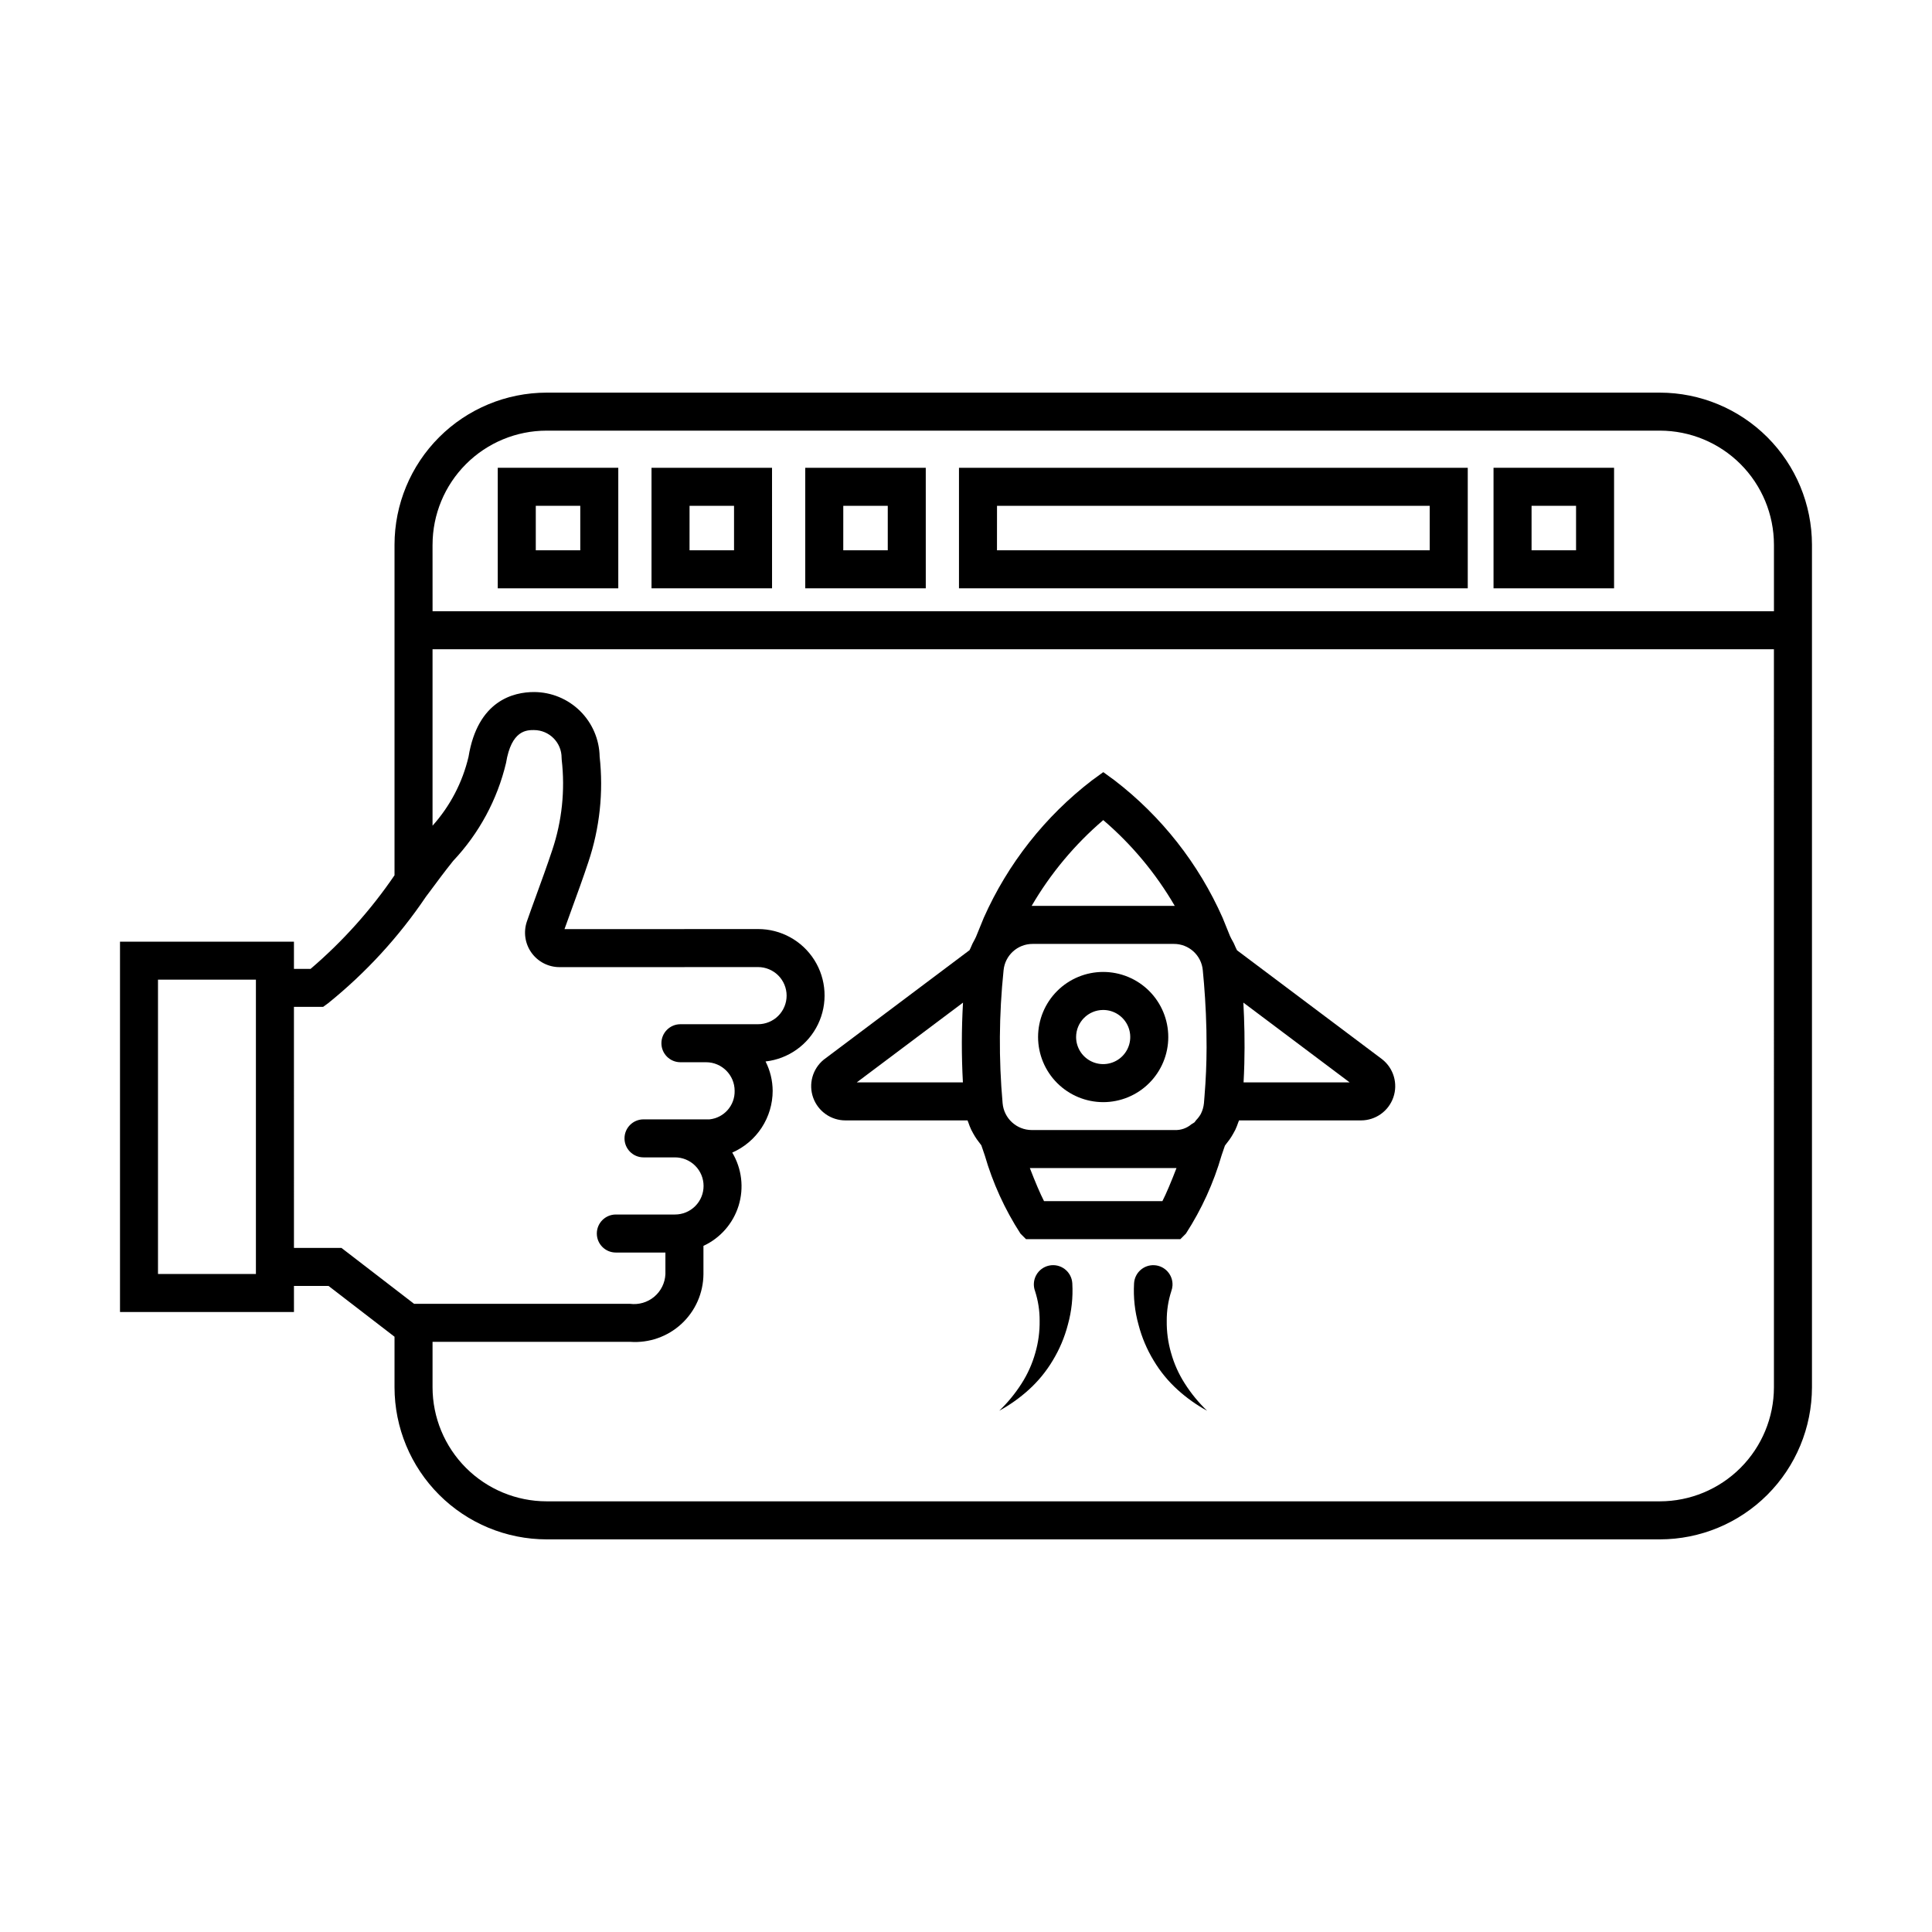 <?xml version="1.0" encoding="UTF-8"?>
<!-- Uploaded to: SVG Repo, www.svgrepo.com, Generator: SVG Repo Mixer Tools -->
<svg fill="#000000" width="800px" height="800px" version="1.1" viewBox="144 144 512 512" xmlns="http://www.w3.org/2000/svg">
 <g>
  <path d="m400.93 395.82-0.027 0.012-38.648 29.023h0.004c-2.949 2.441-4.047 6.465-2.75 10.062s4.711 6 8.535 6h32.363c0.055 0.18 0.145 0.344 0.207 0.523l-0.004-0.004c0.219 0.664 0.477 1.316 0.773 1.949 0.164 0.348 0.352 0.676 0.539 1.012 0.309 0.559 0.645 1.102 1.012 1.621 0.227 0.32 0.453 0.629 0.699 0.93 0.152 0.188 0.277 0.398 0.434 0.578l0.891 2.609 0.004 0.004c2.125 7.352 5.312 14.352 9.469 20.777l1.477 1.477h40.898l1.477-1.477c4.152-6.426 7.344-13.426 9.465-20.777l0.871-2.543c0.164-0.184 0.289-0.395 0.445-0.586l0.02-0.027c0.254-0.309 0.492-0.625 0.727-0.953v0.004c0.363-0.52 0.699-1.055 1.008-1.609 0.191-0.34 0.387-0.672 0.555-1.023 0.293-0.633 0.551-1.281 0.77-1.945 0.062-0.184 0.156-0.355 0.215-0.543h32.32v0.004c3.867 0 7.312-2.453 8.574-6.113 1.262-3.656 0.066-7.711-2.981-10.098l-38.449-28.871c-0.078-0.223-0.223-0.41-0.309-0.629-0.34-0.859-0.75-1.691-1.227-2.488-0.121-0.199-0.184-0.438-0.312-0.633l-1.973-4.867c-6.356-14.352-16.207-26.879-28.656-36.438l-2.965-2.156-2.965 2.156h-0.004c-12.453 9.562-22.316 22.086-28.699 36.43l-2.07 5.074c-0.121 0.188-0.18 0.414-0.293 0.605v-0.004c-0.441 0.766-0.828 1.559-1.152 2.379-0.074 0.191-0.195 0.359-0.266 0.555zm61.824 5.324c0.109 1.109 0.215 2.297 0.32 3.543 0.395 4.84 0.703 10.648 0.684 16.926-0.012 4.16-0.188 8.523-0.555 12.938-0.051 0.609-0.086 1.211-0.145 1.824l-0.004 0.023v-0.004c-0.098 0.973-0.375 1.922-0.816 2.797v0.004c-0.344 0.609-0.766 1.168-1.258 1.664-0.164 0.18-0.262 0.418-0.441 0.582h-0.004v0.004c-0.258 0.184-0.527 0.352-0.805 0.504-1.227 1.043-2.801 1.586-4.406 1.523h-37.938c-4.012-0.031-7.34-3.109-7.684-7.106-1.047-11.719-0.965-23.512 0.254-35.215 0.367-3.969 3.695-7 7.68-7.004h37.438-0.004c3.992-0.023 7.332 3.019 7.684 6.996zm-63.547 8.562c-0.402 7.039-0.41 14.094-0.027 21.133h-28.121zm52.84 52.609h-31.367c-1.008-1.938-2.391-5.219-3.758-8.766h38.863c-1.367 3.566-2.754 6.856-3.738 8.766zm21.512-31.477c0.09-1.652 0.156-3.285 0.199-4.902 0.152-5.82 0.016-11.324-0.254-16.238l28.16 21.141zm-37.184-69.504c7.551 6.457 13.957 14.145 18.949 22.738h-37.926c5.008-8.59 11.422-16.277 18.977-22.738z"/>
  <path d="m275.91 299.91h31.941v-31.945h-31.941zm10.078-21.867h11.789v11.789h-11.789z"/>
  <path d="m316.66 299.91h31.941l-0.004-31.945h-31.938zm10.078-21.867h11.789v11.789h-11.793z"/>
  <path d="m357.4 299.91h31.941l-0.004-31.945h-31.938zm10.078-21.867h11.789v11.789h-11.793z"/>
  <path d="m539.8 299.91h31.945v-31.945h-31.945zm10.078-21.867h11.793v11.789h-11.793z"/>
  <path d="m398.14 299.91h134.83v-31.945h-134.83zm10.078-21.867h114.67v11.789h-114.68z"/>
  <path d="m221.9 484.79h9.172l17.48 13.457v13.398c0.012 10.684 4.262 20.93 11.82 28.484 7.555 7.559 17.801 11.809 28.484 11.82h295.03c10.684-0.012 20.93-4.262 28.484-11.82 7.555-7.555 11.805-17.801 11.82-28.484v-223.29c-0.016-10.684-4.266-20.93-11.82-28.484-7.555-7.555-17.801-11.805-28.484-11.82h-295.03c-10.684 0.016-20.93 4.266-28.484 11.82-7.559 7.555-11.809 17.801-11.82 28.484v87.602c-6.281 9.215-13.758 17.555-22.238 24.801h-4.414v-7.207h-46.098v98.145h46.102zm36.727-196.44h0.004c0.008-8.012 3.195-15.695 8.863-21.363 5.664-5.668 13.348-8.855 21.363-8.863h295.03c8.012 0.008 15.695 3.195 21.363 8.863 5.668 5.668 8.855 13.352 8.863 21.363v17.633l-355.48 0.004zm355.48 27.711 0.004 195.58c-0.008 8.012-3.195 15.695-8.863 21.363-5.668 5.668-13.352 8.855-21.363 8.863h-295.03c-8.012-0.008-15.695-3.195-21.363-8.863-5.668-5.668-8.855-13.352-8.863-21.363v-12.043h52.344c5 0.367 9.926-1.352 13.613-4.75 3.684-3.398 5.797-8.172 5.836-13.184v-7.496c4.477-2.07 7.863-5.945 9.32-10.66 1.457-4.715 0.84-9.824-1.688-14.062 3.184-1.395 5.891-3.684 7.793-6.594 1.902-2.906 2.918-6.305 2.918-9.781-0.016-2.703-0.66-5.363-1.883-7.773 6.023-0.676 11.273-4.398 13.902-9.863 2.625-5.461 2.258-11.891-0.973-17.016-3.234-5.125-8.875-8.227-14.938-8.211h-19.484l-0.074 0.016h-31.719c0.574-1.629 1.25-3.473 1.969-5.449 1.406-3.859 2.992-8.195 4.359-12.34 3.008-8.973 4.027-18.492 2.988-27.898-0.078-4.562-1.941-8.914-5.191-12.121-3.25-3.203-7.629-5.008-12.191-5.019-5.441 0-14.934 2.231-17.367 17.172-1.602 6.785-4.883 13.059-9.535 18.25v-46.754zm-384.47 94.766 1.328-0.969c10-8.066 18.738-17.586 25.922-28.238l0.742-0.988 0.008-0.008c2.125-2.867 4.25-5.738 6.484-8.516v0.004c6.848-7.266 11.672-16.203 13.984-25.918 1.418-8.723 5.473-8.723 7.418-8.723l0.004 0.004c4.047 0.016 7.316 3.309 7.305 7.356l0.031 0.547v-0.004c0.922 8.043 0.07 16.191-2.496 23.867-1.348 4.074-2.894 8.309-4.269 12.078-0.934 2.559-1.789 4.906-2.465 6.875-0.957 2.793-0.508 5.875 1.207 8.277s4.484 3.828 7.438 3.828h33.102l0.074-0.016h19.418c2.012-0.004 3.941 0.793 5.367 2.211 1.422 1.422 2.223 3.352 2.223 5.359 0 2.012-0.801 3.941-2.223 5.363-1.426 1.418-3.356 2.215-5.367 2.211h-20.551c-2.781 0-5.039 2.254-5.039 5.035 0 2.785 2.258 5.039 5.039 5.039h6.801c4.176 0.004 7.562 3.391 7.566 7.57 0.094 3.871-2.801 7.164-6.652 7.57h-17.496c-2.781 0-5.039 2.254-5.039 5.035 0 2.785 2.258 5.039 5.039 5.039h8.324c2.012-0.004 3.941 0.789 5.367 2.211 1.426 1.422 2.223 3.348 2.223 5.359 0 2.012-0.797 3.941-2.223 5.359-1.426 1.422-3.356 2.219-5.367 2.211h-15.66c-2.781 0-5.039 2.258-5.039 5.039s2.258 5.039 5.039 5.039h13.137v5.731c-0.105 2.32-1.18 4.492-2.961 5.984-1.781 1.492-4.106 2.172-6.41 1.875h-57.234l-19.242-14.812h-12.594l-0.004-63.887zm-43.766-7.203h25.949v77.992h-25.949z"/>
  <path d="m436.35 436.08c4.578 0 8.965-1.816 12.199-5.051 3.238-3.238 5.055-7.625 5.055-12.199 0.004-4.578-1.816-8.965-5.051-12.203-3.234-3.234-7.625-5.051-12.199-5.051s-8.965 1.816-12.199 5.051-5.055 7.625-5.055 12.199c0.008 4.574 1.824 8.957 5.059 12.191s7.617 5.055 12.191 5.062zm0-24.43c2.902 0 5.519 1.746 6.633 4.43 1.109 2.68 0.496 5.766-1.555 7.82-2.051 2.051-5.137 2.668-7.82 1.555-2.68-1.109-4.43-3.727-4.43-6.629 0.008-3.957 3.215-7.168 7.172-7.176z"/>
  <path d="m454.34 502.52c-0.801-2.769-1.184-5.637-1.141-8.516-0.016-2.66 0.391-5.305 1.211-7.836 0.172-0.477 0.277-0.973 0.312-1.48 0.168-2.809-1.977-5.227-4.789-5.394-2.809-0.168-5.227 1.977-5.394 4.785l-0.004 0.07c-0.203 3.676 0.191 7.359 1.18 10.902 0.867 3.352 2.223 6.555 4.019 9.512 1.715 2.871 3.844 5.473 6.324 7.719 2.379 2.164 5.012 4.035 7.836 5.578-2.25-2.156-4.234-4.57-5.906-7.199-1.617-2.516-2.848-5.262-3.648-8.141z"/>
  <path d="m428.17 484.05c-0.098-1.477-0.832-2.844-2.012-3.738-1.184-0.895-2.695-1.23-4.144-0.918-1.449 0.309-2.691 1.234-3.406 2.535-0.711 1.297-0.824 2.844-0.305 4.234 0.816 2.531 1.227 5.176 1.211 7.836 0.043 2.879-0.344 5.75-1.141 8.516-0.805 2.879-2.035 5.625-3.648 8.141-1.676 2.629-3.66 5.043-5.906 7.199 2.824-1.543 5.453-3.414 7.836-5.578 2.477-2.246 4.609-4.848 6.324-7.719 1.797-2.957 3.152-6.16 4.019-9.512 0.984-3.547 1.383-7.227 1.176-10.902z"/>
 </g>
</svg>